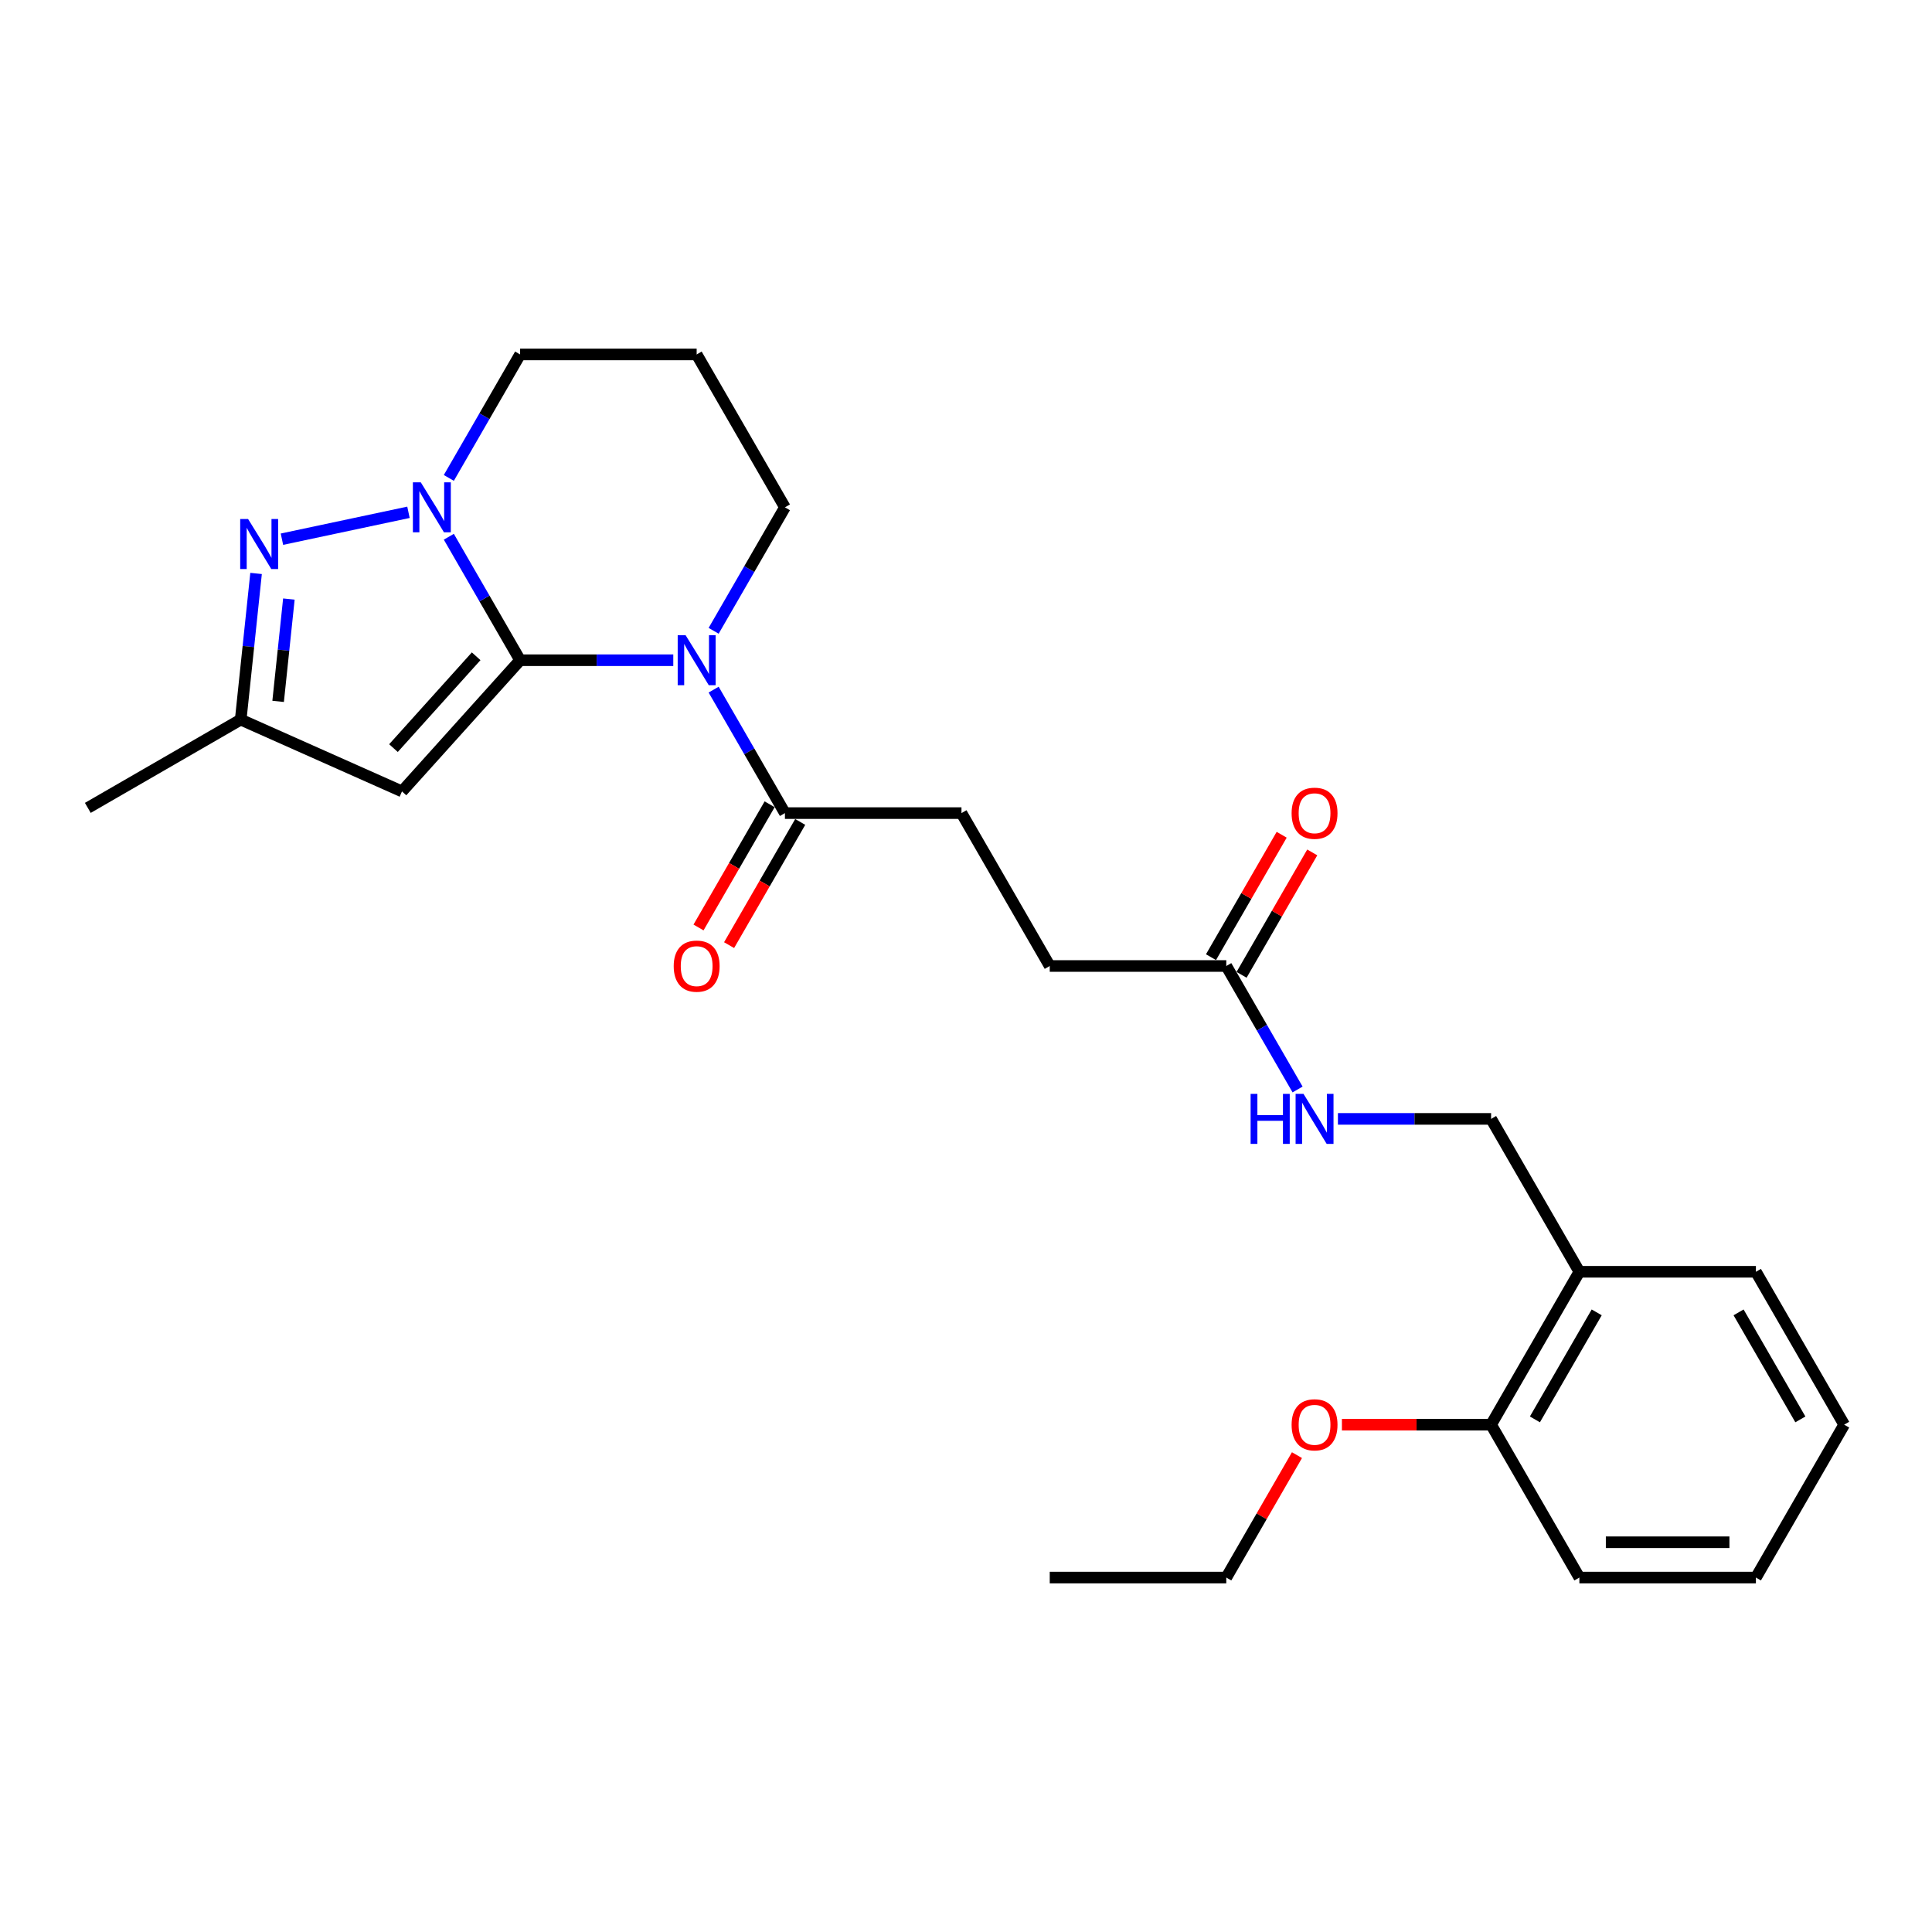 <?xml version='1.0' encoding='iso-8859-1'?>
<svg version='1.1' baseProfile='full'
              xmlns='http://www.w3.org/2000/svg'
                      xmlns:rdkit='http://www.rdkit.org/xml'
                      xmlns:xlink='http://www.w3.org/1999/xlink'
                  xml:space='preserve'
width='1000px' height='1000px' viewBox='0 0 1000 1000'>
<!-- END OF HEADER -->
<rect style='opacity:1.0;fill:#FFFFFF;stroke:none' width='1000' height='1000' x='0' y='0'> </rect>
<path class='bond-0' d='M 269.212,341.729 L 308.851,341.729' style='fill:none;fill-rule:evenodd;stroke:#000000;stroke-width:6px;stroke-linecap:butt;stroke-linejoin:miter;stroke-opacity:1' />
<path class='bond-0' d='M 308.851,341.729 L 348.491,341.729' style='fill:none;fill-rule:evenodd;stroke:#0000FF;stroke-width:6px;stroke-linecap:butt;stroke-linejoin:miter;stroke-opacity:1' />
<path class='bond-1' d='M 269.212,341.729 L 250.762,309.773' style='fill:none;fill-rule:evenodd;stroke:#000000;stroke-width:6px;stroke-linecap:butt;stroke-linejoin:miter;stroke-opacity:1' />
<path class='bond-1' d='M 250.762,309.773 L 232.312,277.817' style='fill:none;fill-rule:evenodd;stroke:#0000FF;stroke-width:6px;stroke-linecap:butt;stroke-linejoin:miter;stroke-opacity:1' />
<path class='bond-2' d='M 269.212,341.729 L 208.068,409.636' style='fill:none;fill-rule:evenodd;stroke:#000000;stroke-width:6px;stroke-linecap:butt;stroke-linejoin:miter;stroke-opacity:1' />
<path class='bond-2' d='M 246.459,339.686 L 203.658,387.221' style='fill:none;fill-rule:evenodd;stroke:#000000;stroke-width:6px;stroke-linecap:butt;stroke-linejoin:miter;stroke-opacity:1' />
<path class='bond-4' d='M 369.379,356.952 L 387.829,388.908' style='fill:none;fill-rule:evenodd;stroke:#0000FF;stroke-width:6px;stroke-linecap:butt;stroke-linejoin:miter;stroke-opacity:1' />
<path class='bond-4' d='M 387.829,388.908 L 406.278,420.864' style='fill:none;fill-rule:evenodd;stroke:#000000;stroke-width:6px;stroke-linecap:butt;stroke-linejoin:miter;stroke-opacity:1' />
<path class='bond-14' d='M 369.379,326.505 L 387.829,294.549' style='fill:none;fill-rule:evenodd;stroke:#0000FF;stroke-width:6px;stroke-linecap:butt;stroke-linejoin:miter;stroke-opacity:1' />
<path class='bond-14' d='M 387.829,294.549 L 406.278,262.593' style='fill:none;fill-rule:evenodd;stroke:#000000;stroke-width:6px;stroke-linecap:butt;stroke-linejoin:miter;stroke-opacity:1' />
<path class='bond-3' d='M 211.424,265.165 L 145.931,279.086' style='fill:none;fill-rule:evenodd;stroke:#0000FF;stroke-width:6px;stroke-linecap:butt;stroke-linejoin:miter;stroke-opacity:1' />
<path class='bond-15' d='M 232.312,247.37 L 250.762,215.414' style='fill:none;fill-rule:evenodd;stroke:#0000FF;stroke-width:6px;stroke-linecap:butt;stroke-linejoin:miter;stroke-opacity:1' />
<path class='bond-15' d='M 250.762,215.414 L 269.212,183.458' style='fill:none;fill-rule:evenodd;stroke:#000000;stroke-width:6px;stroke-linecap:butt;stroke-linejoin:miter;stroke-opacity:1' />
<path class='bond-5' d='M 208.068,409.636 L 124.59,372.469' style='fill:none;fill-rule:evenodd;stroke:#000000;stroke-width:6px;stroke-linecap:butt;stroke-linejoin:miter;stroke-opacity:1' />
<path class='bond-26' d='M 132.542,296.815 L 128.566,334.642' style='fill:none;fill-rule:evenodd;stroke:#0000FF;stroke-width:6px;stroke-linecap:butt;stroke-linejoin:miter;stroke-opacity:1' />
<path class='bond-26' d='M 128.566,334.642 L 124.59,372.469' style='fill:none;fill-rule:evenodd;stroke:#000000;stroke-width:6px;stroke-linecap:butt;stroke-linejoin:miter;stroke-opacity:1' />
<path class='bond-26' d='M 149.524,310.074 L 146.741,336.553' style='fill:none;fill-rule:evenodd;stroke:#0000FF;stroke-width:6px;stroke-linecap:butt;stroke-linejoin:miter;stroke-opacity:1' />
<path class='bond-26' d='M 146.741,336.553 L 143.958,363.031' style='fill:none;fill-rule:evenodd;stroke:#000000;stroke-width:6px;stroke-linecap:butt;stroke-linejoin:miter;stroke-opacity:1' />
<path class='bond-9' d='M 398.365,416.296 L 379.957,448.178' style='fill:none;fill-rule:evenodd;stroke:#000000;stroke-width:6px;stroke-linecap:butt;stroke-linejoin:miter;stroke-opacity:1' />
<path class='bond-9' d='M 379.957,448.178 L 361.55,480.061' style='fill:none;fill-rule:evenodd;stroke:#FF0000;stroke-width:6px;stroke-linecap:butt;stroke-linejoin:miter;stroke-opacity:1' />
<path class='bond-9' d='M 414.192,425.433 L 395.784,457.316' style='fill:none;fill-rule:evenodd;stroke:#000000;stroke-width:6px;stroke-linecap:butt;stroke-linejoin:miter;stroke-opacity:1' />
<path class='bond-9' d='M 395.784,457.316 L 377.377,489.199' style='fill:none;fill-rule:evenodd;stroke:#FF0000;stroke-width:6px;stroke-linecap:butt;stroke-linejoin:miter;stroke-opacity:1' />
<path class='bond-11' d='M 406.278,420.864 L 497.656,420.864' style='fill:none;fill-rule:evenodd;stroke:#000000;stroke-width:6px;stroke-linecap:butt;stroke-linejoin:miter;stroke-opacity:1' />
<path class='bond-19' d='M 124.59,372.469 L 45.455,418.158' style='fill:none;fill-rule:evenodd;stroke:#000000;stroke-width:6px;stroke-linecap:butt;stroke-linejoin:miter;stroke-opacity:1' />
<path class='bond-6' d='M 634.723,500 L 543.345,500' style='fill:none;fill-rule:evenodd;stroke:#000000;stroke-width:6px;stroke-linecap:butt;stroke-linejoin:miter;stroke-opacity:1' />
<path class='bond-8' d='M 634.723,500 L 653.173,531.956' style='fill:none;fill-rule:evenodd;stroke:#000000;stroke-width:6px;stroke-linecap:butt;stroke-linejoin:miter;stroke-opacity:1' />
<path class='bond-8' d='M 653.173,531.956 L 671.623,563.912' style='fill:none;fill-rule:evenodd;stroke:#0000FF;stroke-width:6px;stroke-linecap:butt;stroke-linejoin:miter;stroke-opacity:1' />
<path class='bond-13' d='M 642.637,504.569 L 660.928,472.887' style='fill:none;fill-rule:evenodd;stroke:#000000;stroke-width:6px;stroke-linecap:butt;stroke-linejoin:miter;stroke-opacity:1' />
<path class='bond-13' d='M 660.928,472.887 L 679.22,441.205' style='fill:none;fill-rule:evenodd;stroke:#FF0000;stroke-width:6px;stroke-linecap:butt;stroke-linejoin:miter;stroke-opacity:1' />
<path class='bond-13' d='M 626.809,495.431 L 645.101,463.749' style='fill:none;fill-rule:evenodd;stroke:#000000;stroke-width:6px;stroke-linecap:butt;stroke-linejoin:miter;stroke-opacity:1' />
<path class='bond-13' d='M 645.101,463.749 L 663.393,432.067' style='fill:none;fill-rule:evenodd;stroke:#FF0000;stroke-width:6px;stroke-linecap:butt;stroke-linejoin:miter;stroke-opacity:1' />
<path class='bond-7' d='M 817.479,658.271 L 771.79,579.136' style='fill:none;fill-rule:evenodd;stroke:#000000;stroke-width:6px;stroke-linecap:butt;stroke-linejoin:miter;stroke-opacity:1' />
<path class='bond-12' d='M 817.479,658.271 L 771.79,737.407' style='fill:none;fill-rule:evenodd;stroke:#000000;stroke-width:6px;stroke-linecap:butt;stroke-linejoin:miter;stroke-opacity:1' />
<path class='bond-12' d='M 826.452,679.279 L 794.47,734.674' style='fill:none;fill-rule:evenodd;stroke:#000000;stroke-width:6px;stroke-linecap:butt;stroke-linejoin:miter;stroke-opacity:1' />
<path class='bond-20' d='M 817.479,658.271 L 908.857,658.271' style='fill:none;fill-rule:evenodd;stroke:#000000;stroke-width:6px;stroke-linecap:butt;stroke-linejoin:miter;stroke-opacity:1' />
<path class='bond-10' d='M 692.51,579.136 L 732.15,579.136' style='fill:none;fill-rule:evenodd;stroke:#0000FF;stroke-width:6px;stroke-linecap:butt;stroke-linejoin:miter;stroke-opacity:1' />
<path class='bond-10' d='M 732.15,579.136 L 771.79,579.136' style='fill:none;fill-rule:evenodd;stroke:#000000;stroke-width:6px;stroke-linecap:butt;stroke-linejoin:miter;stroke-opacity:1' />
<path class='bond-16' d='M 497.656,420.864 L 543.345,500' style='fill:none;fill-rule:evenodd;stroke:#000000;stroke-width:6px;stroke-linecap:butt;stroke-linejoin:miter;stroke-opacity:1' />
<path class='bond-18' d='M 771.79,737.407 L 733.183,737.407' style='fill:none;fill-rule:evenodd;stroke:#000000;stroke-width:6px;stroke-linecap:butt;stroke-linejoin:miter;stroke-opacity:1' />
<path class='bond-18' d='M 733.183,737.407 L 694.575,737.407' style='fill:none;fill-rule:evenodd;stroke:#FF0000;stroke-width:6px;stroke-linecap:butt;stroke-linejoin:miter;stroke-opacity:1' />
<path class='bond-21' d='M 771.79,737.407 L 817.479,816.542' style='fill:none;fill-rule:evenodd;stroke:#000000;stroke-width:6px;stroke-linecap:butt;stroke-linejoin:miter;stroke-opacity:1' />
<path class='bond-27' d='M 406.278,262.593 L 360.589,183.458' style='fill:none;fill-rule:evenodd;stroke:#000000;stroke-width:6px;stroke-linecap:butt;stroke-linejoin:miter;stroke-opacity:1' />
<path class='bond-17' d='M 269.212,183.458 L 360.589,183.458' style='fill:none;fill-rule:evenodd;stroke:#000000;stroke-width:6px;stroke-linecap:butt;stroke-linejoin:miter;stroke-opacity:1' />
<path class='bond-22' d='M 671.306,753.178 L 653.015,784.86' style='fill:none;fill-rule:evenodd;stroke:#FF0000;stroke-width:6px;stroke-linecap:butt;stroke-linejoin:miter;stroke-opacity:1' />
<path class='bond-22' d='M 653.015,784.86 L 634.723,816.542' style='fill:none;fill-rule:evenodd;stroke:#000000;stroke-width:6px;stroke-linecap:butt;stroke-linejoin:miter;stroke-opacity:1' />
<path class='bond-24' d='M 908.857,658.271 L 954.545,737.407' style='fill:none;fill-rule:evenodd;stroke:#000000;stroke-width:6px;stroke-linecap:butt;stroke-linejoin:miter;stroke-opacity:1' />
<path class='bond-24' d='M 899.883,679.279 L 931.865,734.674' style='fill:none;fill-rule:evenodd;stroke:#000000;stroke-width:6px;stroke-linecap:butt;stroke-linejoin:miter;stroke-opacity:1' />
<path class='bond-28' d='M 817.479,816.542 L 908.857,816.542' style='fill:none;fill-rule:evenodd;stroke:#000000;stroke-width:6px;stroke-linecap:butt;stroke-linejoin:miter;stroke-opacity:1' />
<path class='bond-28' d='M 831.185,798.267 L 895.15,798.267' style='fill:none;fill-rule:evenodd;stroke:#000000;stroke-width:6px;stroke-linecap:butt;stroke-linejoin:miter;stroke-opacity:1' />
<path class='bond-23' d='M 634.723,816.542 L 543.345,816.542' style='fill:none;fill-rule:evenodd;stroke:#000000;stroke-width:6px;stroke-linecap:butt;stroke-linejoin:miter;stroke-opacity:1' />
<path class='bond-25' d='M 954.545,737.407 L 908.857,816.542' style='fill:none;fill-rule:evenodd;stroke:#000000;stroke-width:6px;stroke-linecap:butt;stroke-linejoin:miter;stroke-opacity:1' />
<path  class='atom-1' d='M 354.869 328.79
L 363.349 342.497
Q 364.19 343.849, 365.542 346.298
Q 366.895 348.747, 366.968 348.893
L 366.968 328.79
L 370.403 328.79
L 370.403 354.668
L 366.858 354.668
L 357.757 339.682
Q 356.697 337.928, 355.564 335.917
Q 354.467 333.907, 354.138 333.286
L 354.138 354.668
L 350.775 354.668
L 350.775 328.79
L 354.869 328.79
' fill='#0000FF'/>
<path  class='atom-2' d='M 217.802 249.654
L 226.282 263.361
Q 227.123 264.713, 228.475 267.162
Q 229.828 269.611, 229.901 269.757
L 229.901 249.654
L 233.337 249.654
L 233.337 275.532
L 229.791 275.532
L 220.69 260.547
Q 219.63 258.792, 218.497 256.782
Q 217.4 254.771, 217.071 254.15
L 217.071 275.532
L 213.709 275.532
L 213.709 249.654
L 217.802 249.654
' fill='#0000FF'/>
<path  class='atom-4' d='M 128.421 268.653
L 136.901 282.359
Q 137.742 283.712, 139.094 286.161
Q 140.447 288.61, 140.52 288.756
L 140.52 268.653
L 143.956 268.653
L 143.956 294.531
L 140.41 294.531
L 131.309 279.545
Q 130.249 277.791, 129.116 275.78
Q 128.019 273.77, 127.69 273.149
L 127.69 294.531
L 124.328 294.531
L 124.328 268.653
L 128.421 268.653
' fill='#0000FF'/>
<path  class='atom-9' d='M 647.315 566.196
L 650.824 566.196
L 650.824 577.198
L 664.055 577.198
L 664.055 566.196
L 667.564 566.196
L 667.564 592.075
L 664.055 592.075
L 664.055 580.122
L 650.824 580.122
L 650.824 592.075
L 647.315 592.075
L 647.315 566.196
' fill='#0000FF'/>
<path  class='atom-9' d='M 674.692 566.196
L 683.172 579.903
Q 684.012 581.256, 685.365 583.704
Q 686.717 586.153, 686.79 586.3
L 686.79 566.196
L 690.226 566.196
L 690.226 592.075
L 686.68 592.075
L 677.579 577.089
Q 676.519 575.334, 675.386 573.324
Q 674.29 571.314, 673.961 570.692
L 673.961 592.075
L 670.598 592.075
L 670.598 566.196
L 674.692 566.196
' fill='#0000FF'/>
<path  class='atom-10' d='M 348.71 500.073
Q 348.71 493.859, 351.781 490.387
Q 354.851 486.915, 360.589 486.915
Q 366.328 486.915, 369.398 490.387
Q 372.469 493.859, 372.469 500.073
Q 372.469 506.36, 369.362 509.942
Q 366.255 513.487, 360.589 513.487
Q 354.887 513.487, 351.781 509.942
Q 348.71 506.396, 348.71 500.073
M 360.589 510.563
Q 364.537 510.563, 366.657 507.932
Q 368.813 505.263, 368.813 500.073
Q 368.813 494.992, 366.657 492.434
Q 364.537 489.839, 360.589 489.839
Q 356.642 489.839, 354.485 492.397
Q 352.365 494.956, 352.365 500.073
Q 352.365 505.3, 354.485 507.932
Q 356.642 510.563, 360.589 510.563
' fill='#FF0000'/>
<path  class='atom-14' d='M 668.533 420.938
Q 668.533 414.724, 671.603 411.252
Q 674.673 407.779, 680.412 407.779
Q 686.15 407.779, 689.221 411.252
Q 692.291 414.724, 692.291 420.938
Q 692.291 427.224, 689.184 430.806
Q 686.077 434.352, 680.412 434.352
Q 674.71 434.352, 671.603 430.806
Q 668.533 427.261, 668.533 420.938
M 680.412 431.428
Q 684.359 431.428, 686.479 428.796
Q 688.636 426.128, 688.636 420.938
Q 688.636 415.857, 686.479 413.298
Q 684.359 410.703, 680.412 410.703
Q 676.464 410.703, 674.308 413.262
Q 672.188 415.82, 672.188 420.938
Q 672.188 426.164, 674.308 428.796
Q 676.464 431.428, 680.412 431.428
' fill='#FF0000'/>
<path  class='atom-19' d='M 668.533 737.48
Q 668.533 731.266, 671.603 727.794
Q 674.673 724.321, 680.412 724.321
Q 686.15 724.321, 689.221 727.794
Q 692.291 731.266, 692.291 737.48
Q 692.291 743.767, 689.184 747.349
Q 686.077 750.894, 680.412 750.894
Q 674.71 750.894, 671.603 747.349
Q 668.533 743.803, 668.533 737.48
M 680.412 747.97
Q 684.359 747.97, 686.479 745.338
Q 688.636 742.67, 688.636 737.48
Q 688.636 732.399, 686.479 729.841
Q 684.359 727.245, 680.412 727.245
Q 676.464 727.245, 674.308 729.804
Q 672.188 732.363, 672.188 737.48
Q 672.188 742.707, 674.308 745.338
Q 676.464 747.97, 680.412 747.97
' fill='#FF0000'/>
</svg>
